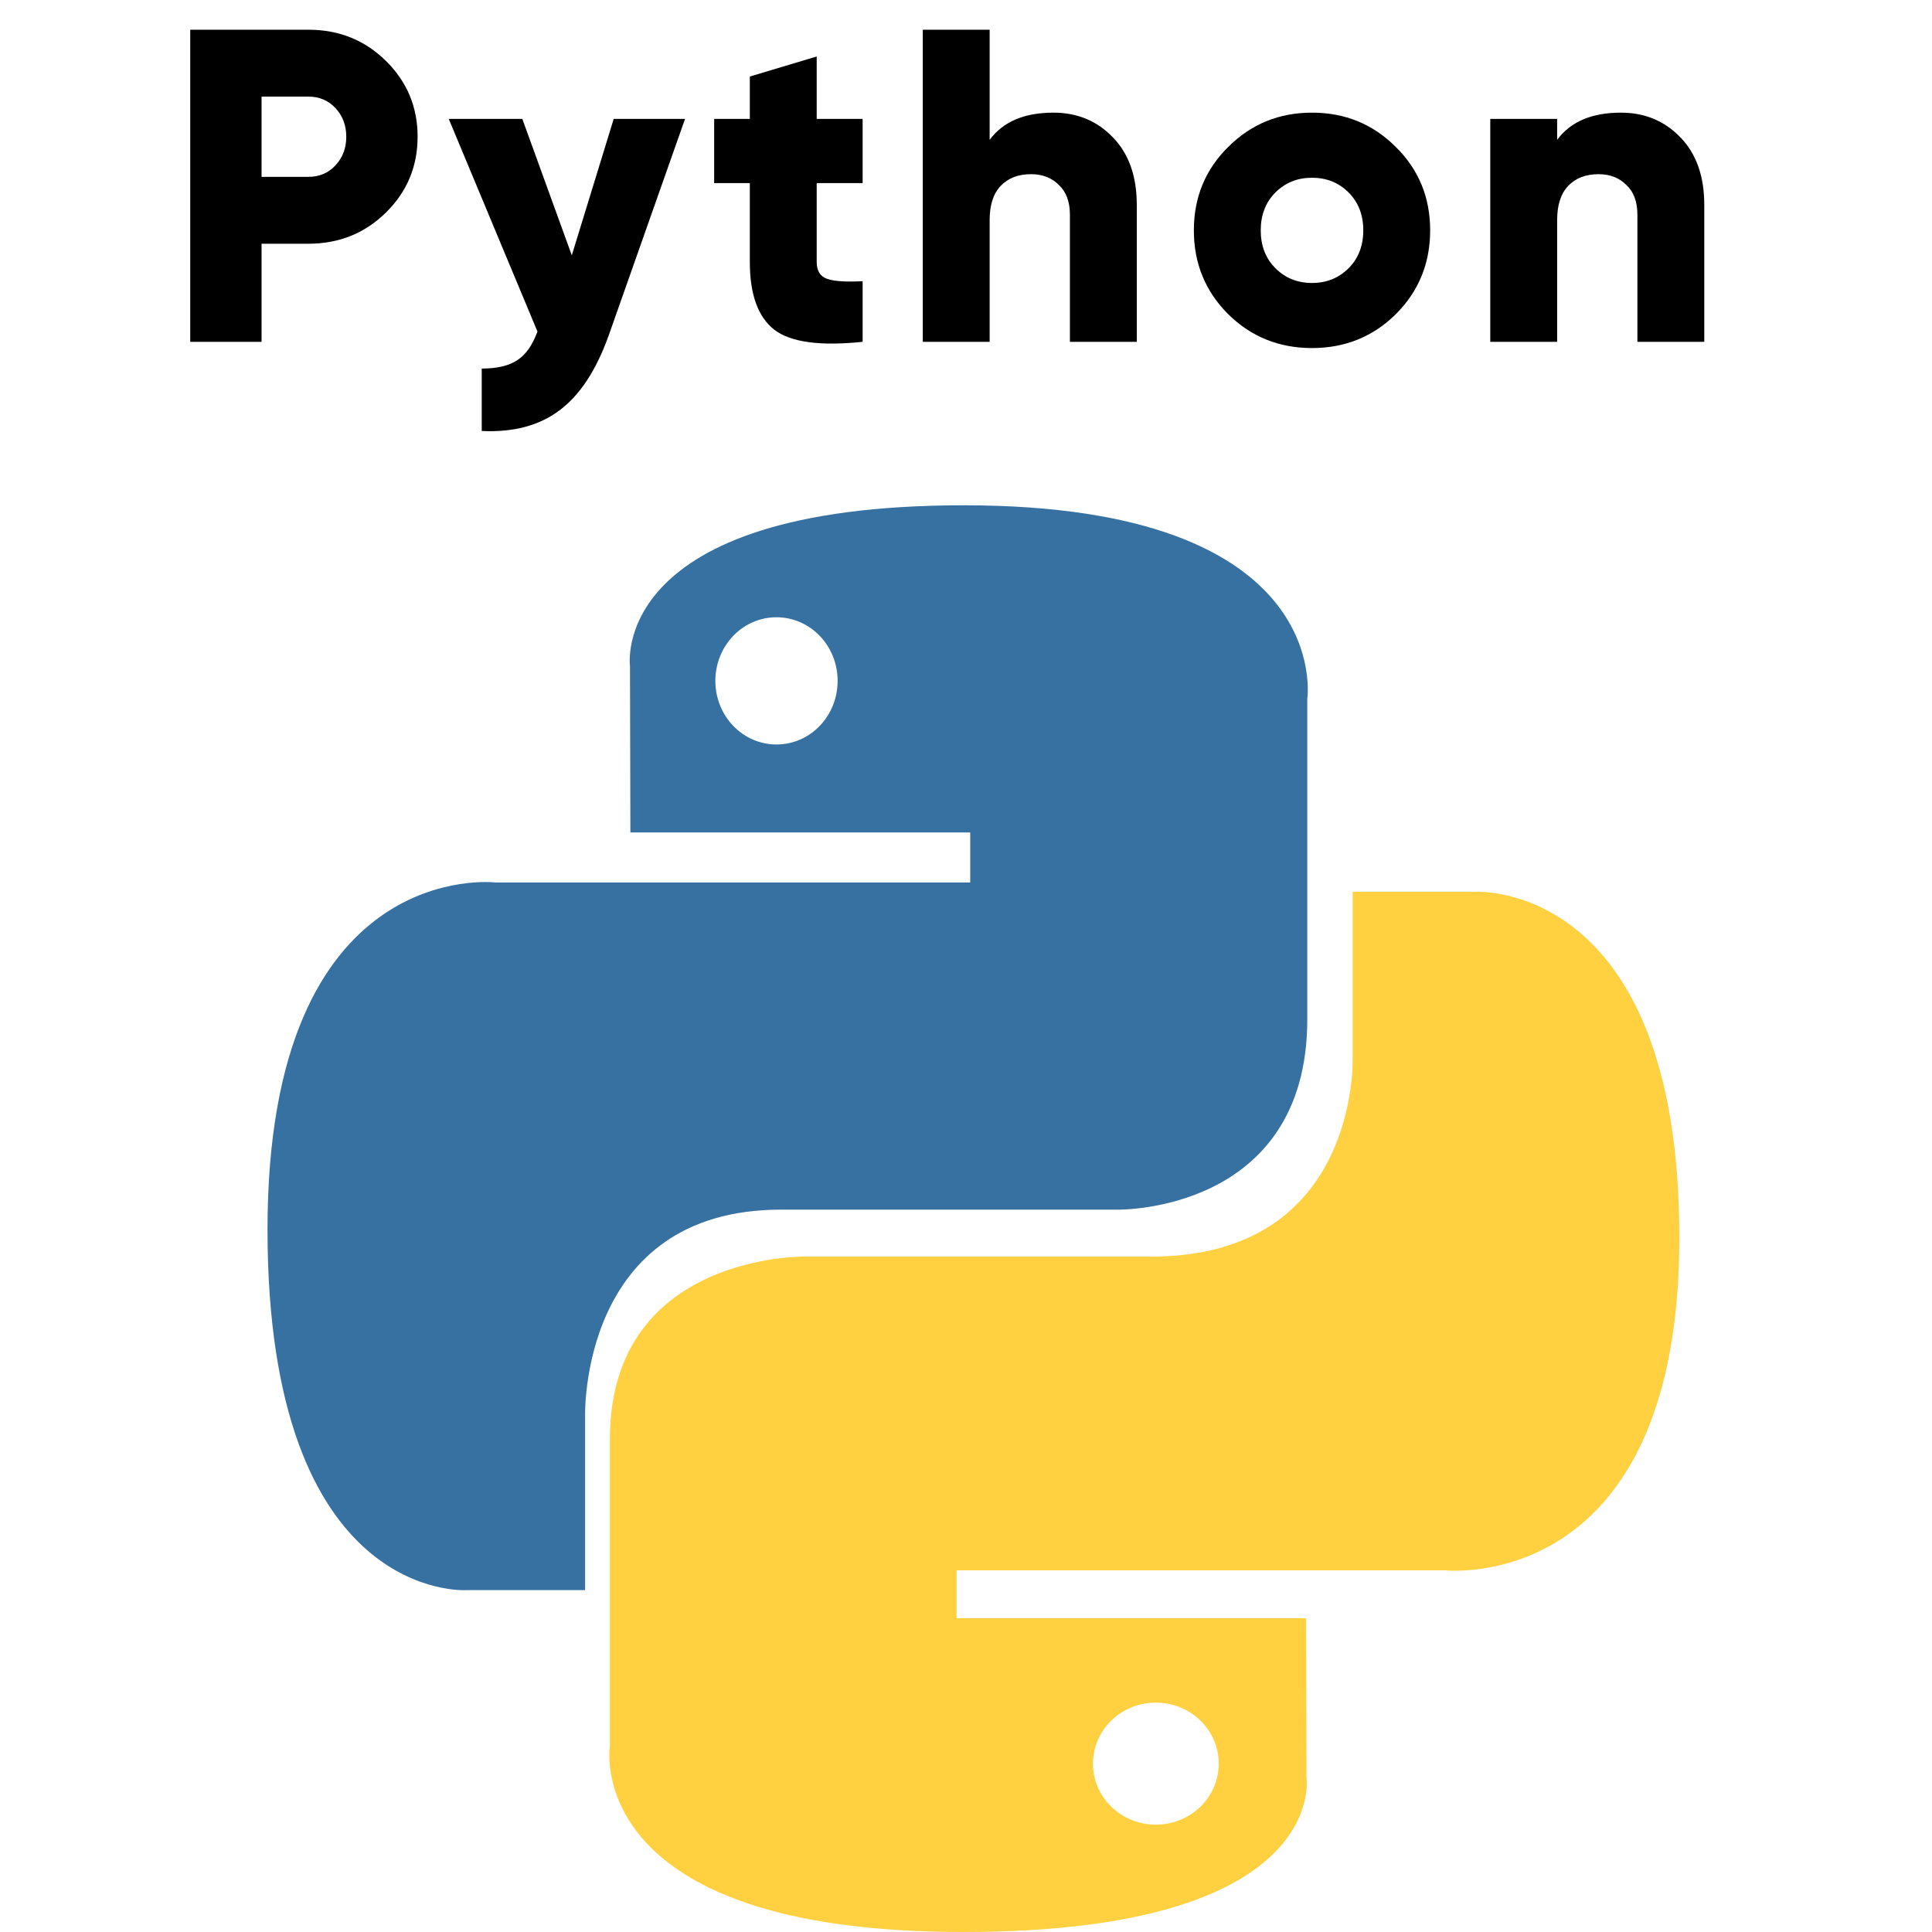 <?xml version="1.0" encoding="UTF-8"?>
<svg xmlns="http://www.w3.org/2000/svg" width="130" height="130" viewBox="0 0 130 130" fill="none">
  <path d="M64.857 34C40.894 34 42.39 44.813 42.39 44.813L42.417 56.016H65.284V59.379H33.334C33.334 59.379 18 57.57 18 82.729C18 107.888 31.384 106.996 31.384 106.996H39.371V95.321C39.371 95.321 38.941 81.394 52.542 81.394H75.223C75.223 81.394 87.965 81.609 87.965 68.58V47.037C87.965 47.037 89.901 34 64.857 34ZM52.248 41.534C52.788 41.533 53.324 41.644 53.823 41.858C54.322 42.073 54.776 42.389 55.158 42.786C55.54 43.184 55.843 43.656 56.05 44.176C56.256 44.695 56.362 45.252 56.362 45.814C56.362 46.377 56.256 46.933 56.05 47.453C55.843 47.973 55.54 48.445 55.158 48.842C54.776 49.24 54.322 49.555 53.823 49.77C53.324 49.985 52.788 50.095 52.248 50.095C51.708 50.095 51.172 49.985 50.673 49.77C50.174 49.555 49.72 49.24 49.338 48.842C48.956 48.445 48.653 47.973 48.446 47.453C48.24 46.933 48.134 46.377 48.134 45.814C48.134 45.252 48.24 44.695 48.446 44.176C48.653 43.656 48.956 43.184 49.338 42.786C49.72 42.389 50.174 42.073 50.673 41.858C51.172 41.644 51.708 41.533 52.248 41.534Z" fill="#3771A2"></path>
  <path d="M64.804 130C89.452 130 87.913 119.631 87.913 119.631L87.886 108.889H64.364V105.664H97.228C97.228 105.664 113 107.399 113 83.274C113 59.148 99.233 60.004 99.233 60.004H91.018V71.198C91.018 71.198 91.461 84.553 77.471 84.553H54.142C54.142 84.553 41.036 84.347 41.036 96.841V117.499C41.036 117.499 39.046 130 64.804 130ZM77.774 122.777C77.218 122.777 76.667 122.671 76.154 122.465C75.64 122.259 75.174 121.957 74.781 121.575C74.388 121.194 74.076 120.742 73.863 120.243C73.651 119.745 73.542 119.211 73.542 118.672C73.542 118.133 73.651 117.599 73.863 117.1C74.076 116.602 74.388 116.149 74.781 115.768C75.174 115.387 75.64 115.084 76.154 114.878C76.667 114.672 77.218 114.566 77.774 114.567C78.329 114.566 78.88 114.672 79.394 114.878C79.907 115.084 80.374 115.387 80.767 115.768C81.16 116.149 81.472 116.602 81.684 117.1C81.897 117.598 82.006 118.132 82.005 118.672C82.006 119.211 81.897 119.745 81.684 120.243C81.472 120.741 81.16 121.194 80.767 121.575C80.374 121.956 79.907 122.259 79.394 122.465C78.88 122.671 78.329 122.777 77.774 122.777Z" fill="#FFD040"></path>
  <path d="M20.75 2C22.81 2 24.55 2.7 25.97 4.1C27.39 5.5 28.1 7.2 28.1 9.2C28.1 11.2 27.39 12.9 25.97 14.3C24.55 15.7 22.81 16.4 20.75 16.4H17.6V23H12.8V2H20.75ZM20.75 11.9C21.49 11.9 22.1 11.64 22.58 11.12C23.06 10.6 23.3 9.96 23.3 9.2C23.3 8.44 23.06 7.8 22.58 7.28C22.1 6.76 21.49 6.5 20.75 6.5H17.6V11.9H20.75Z" fill="black"></path>
  <path d="M41.295 8H46.095L40.965 22.55C40.125 24.91 39.015 26.6 37.635 27.62C36.275 28.64 34.535 29.1 32.415 29V24.8C33.455 24.8 34.255 24.61 34.815 24.23C35.375 23.87 35.825 23.23 36.165 22.31L30.195 8H35.145L38.475 17.18L41.295 8Z" fill="black"></path>
  <path d="M58.044 12.32H54.954V17.63C54.954 18.23 55.194 18.61 55.674 18.77C56.154 18.93 56.944 18.98 58.044 18.92V23C55.184 23.3 53.204 23.03 52.104 22.19C51.004 21.33 50.454 19.81 50.454 17.63V12.32H48.054V8H50.454V5.15L54.954 3.8V8H58.044V12.32Z" fill="black"></path>
  <path d="M70.882 7.58C72.481 7.58 73.811 8.13 74.871 9.23C75.951 10.33 76.492 11.85 76.492 13.79V23H71.992V14.45C71.992 13.57 71.742 12.9 71.242 12.44C70.761 11.96 70.141 11.72 69.382 11.72C68.522 11.72 67.841 11.98 67.341 12.5C66.841 13.02 66.591 13.79 66.591 14.81V23H62.092V2H66.591V9.41C67.492 8.19 68.921 7.58 70.882 7.58Z" fill="black"></path>
  <path d="M93.922 21.14C92.382 22.66 90.502 23.42 88.282 23.42C86.062 23.42 84.182 22.66 82.642 21.14C81.102 19.6 80.332 17.72 80.332 15.5C80.332 13.28 81.102 11.41 82.642 9.89C84.182 8.35 86.062 7.58 88.282 7.58C90.502 7.58 92.382 8.35 93.922 9.89C95.462 11.41 96.232 13.28 96.232 15.5C96.232 17.72 95.462 19.6 93.922 21.14ZM85.822 18.05C86.482 18.71 87.302 19.04 88.282 19.04C89.262 19.04 90.082 18.71 90.742 18.05C91.402 17.39 91.732 16.54 91.732 15.5C91.732 14.46 91.402 13.61 90.742 12.95C90.082 12.29 89.262 11.96 88.282 11.96C87.302 11.96 86.482 12.29 85.822 12.95C85.162 13.61 84.832 14.46 84.832 15.5C84.832 16.54 85.162 17.39 85.822 18.05Z" fill="black"></path>
  <path d="M109.067 7.58C110.667 7.58 111.997 8.13 113.057 9.23C114.137 10.33 114.677 11.85 114.677 13.79V23H110.177V14.45C110.177 13.57 109.927 12.9 109.427 12.44C108.947 11.96 108.327 11.72 107.567 11.72C106.707 11.72 106.027 11.98 105.527 12.5C105.027 13.02 104.777 13.79 104.777 14.81V23H100.277V8H104.777V9.41C105.677 8.19 107.107 7.58 109.067 7.58Z" fill="black"></path>
</svg>
